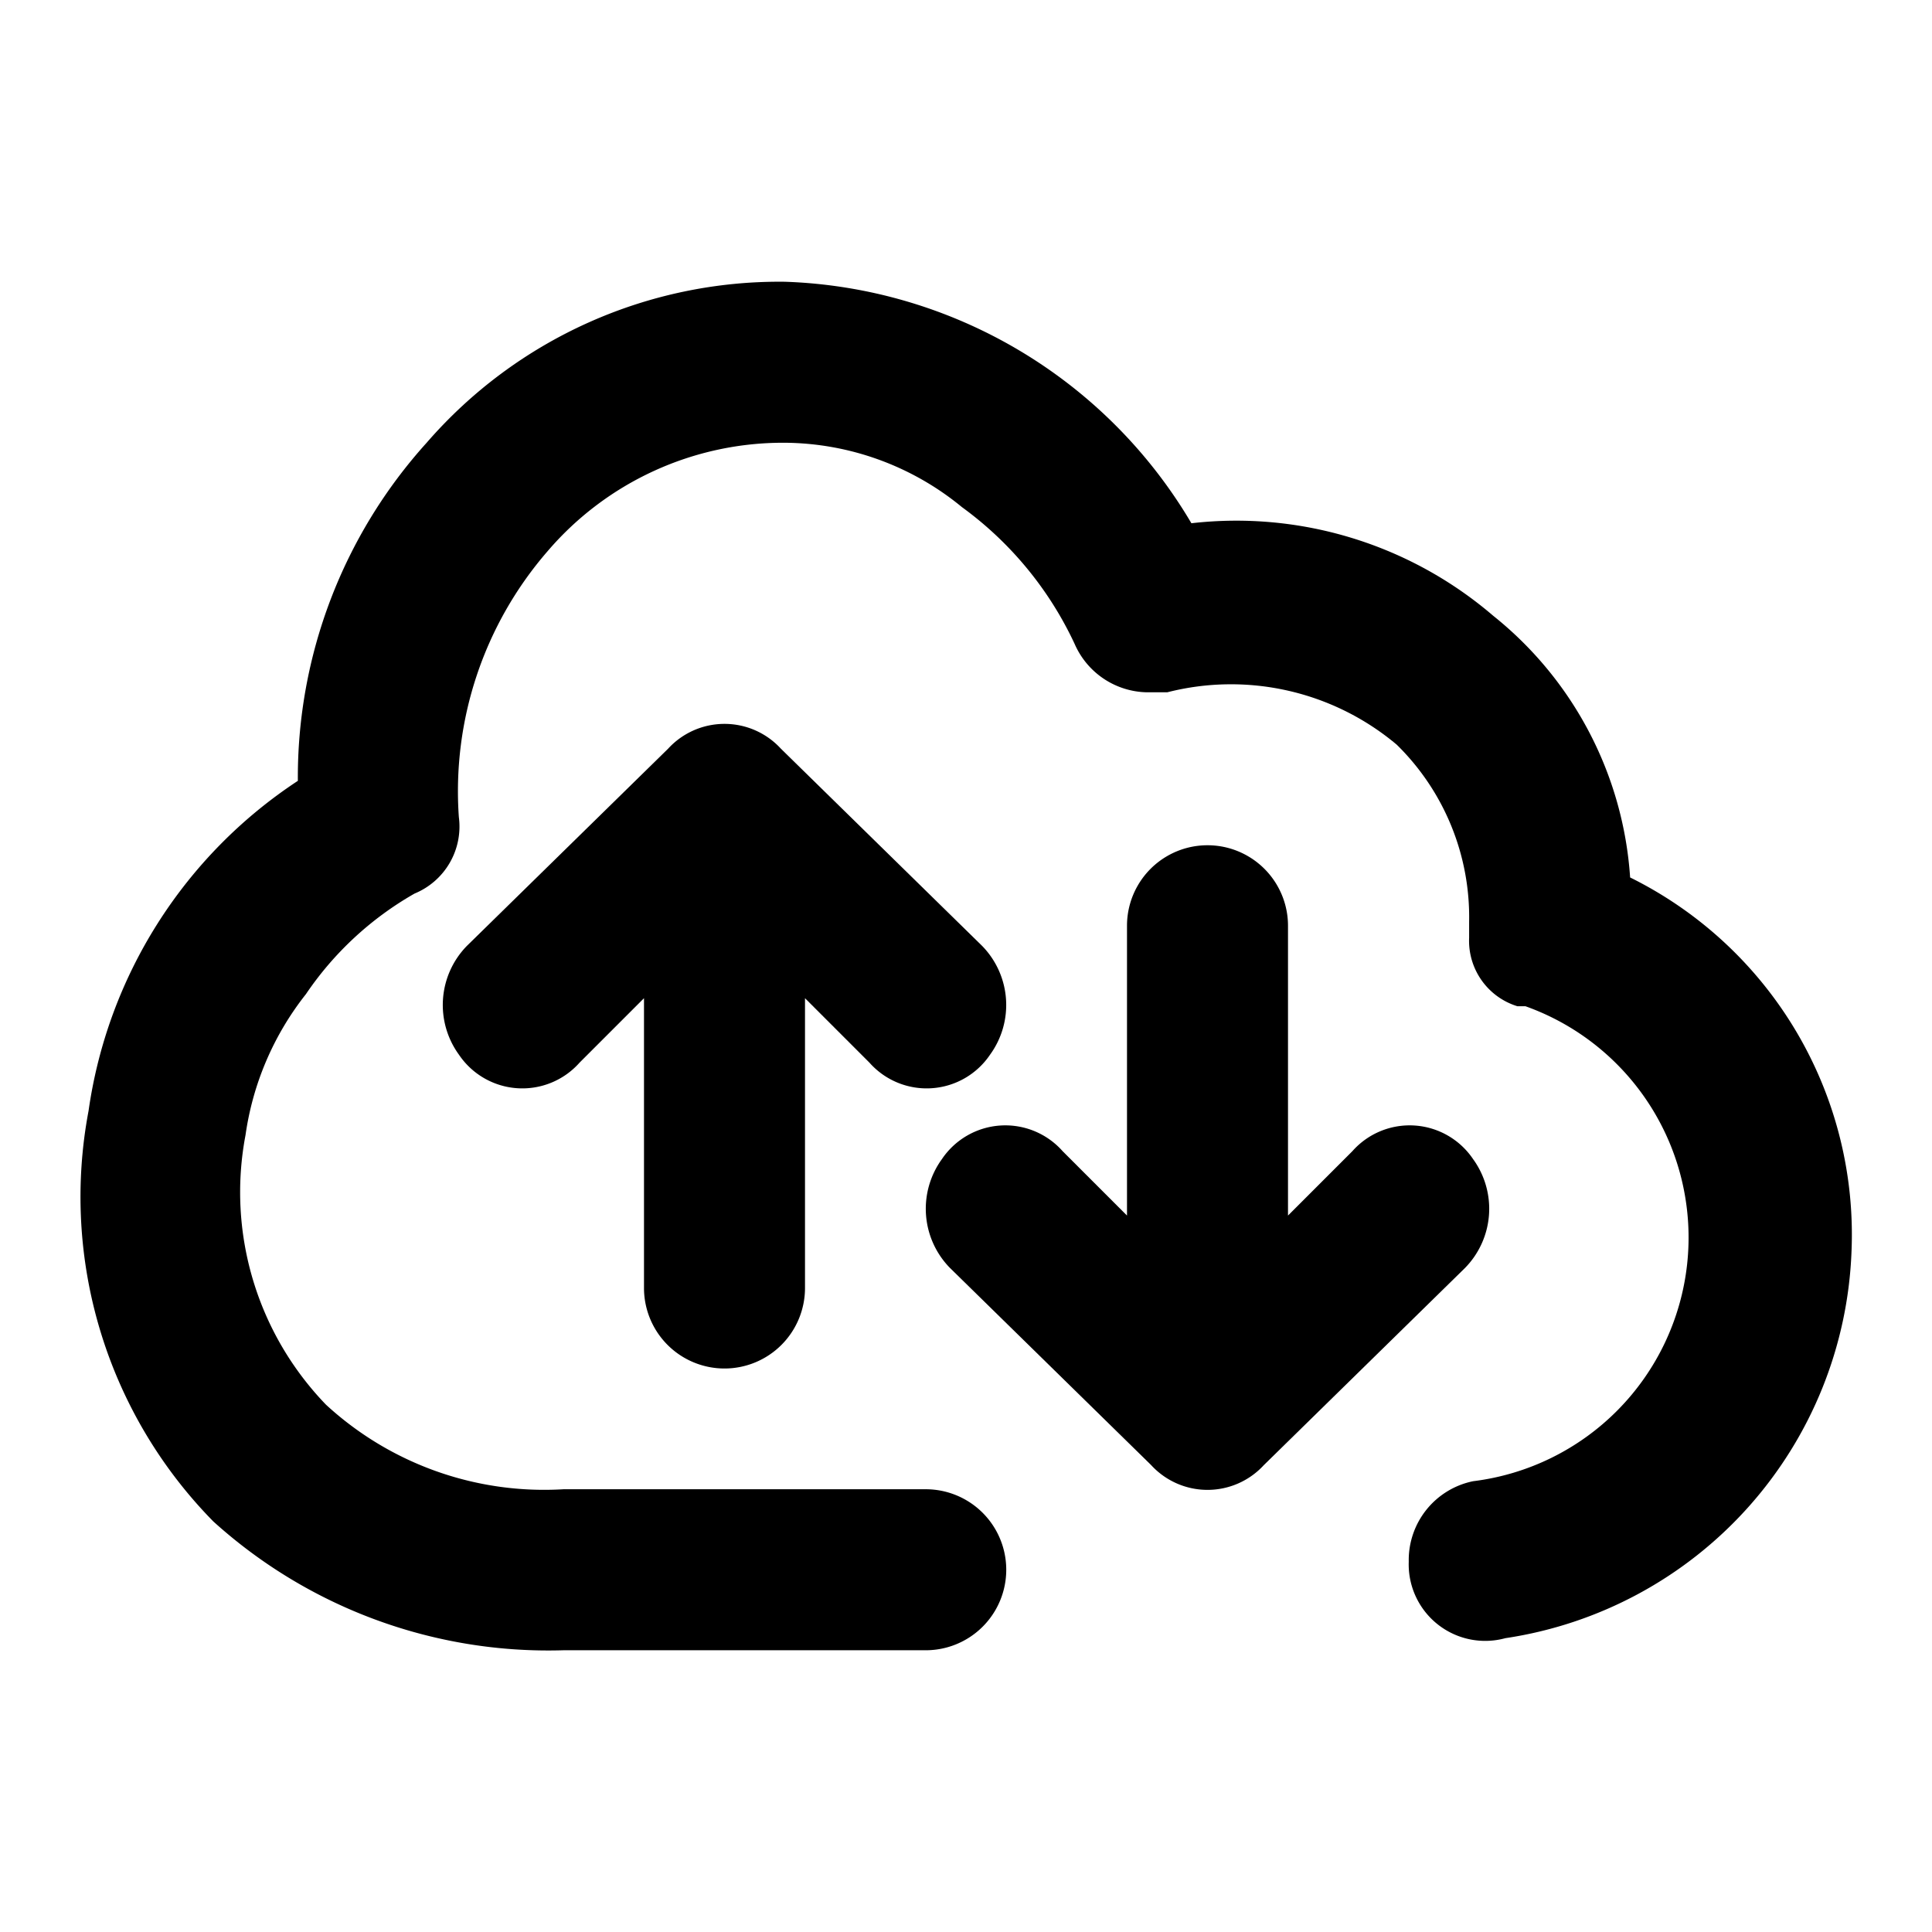 <?xml version="1.0" encoding="utf-8"?><!-- Скачано с сайта svg4.ru / Downloaded from svg4.ru -->
<svg width="800px" height="800px" viewBox="0 0 48 48" xmlns="http://www.w3.org/2000/svg">
  <title>cloud-service</title>
  <g id="Layer_2" data-name="Layer 2">
    <g id="invisible_box" data-name="invisible box">
      <rect width="48" height="48" fill="none"/>
    </g>
    <g id="icons_Q2" data-name="icons Q2">
      <g>
        <path d="M18,34a2,2,0,0,0,2-2V24.8l1.6,1.6a1.9,1.9,0,0,0,3-.2,2.1,2.1,0,0,0-.2-2.7l-5-4.9a1.9,1.9,0,0,0-2.8,0l-5,4.9a2.1,2.1,0,0,0-.2,2.7,1.9,1.9,0,0,0,3,.2L16,24.8V32A2,2,0,0,0,18,34Z"/>
        <path d="M36.6,28.8a1.9,1.9,0,0,0-3-.2L32,30.2V23a2,2,0,0,0-4,0v7.2l-1.6-1.6a1.9,1.9,0,0,0-3,.2,2.1,2.1,0,0,0,.2,2.7l5,4.9a1.9,1.9,0,0,0,2.8,0l5-4.9A2.1,2.1,0,0,0,36.6,28.8Z"/>
        <path d="M40.5,21.8a9.1,9.1,0,0,0-3.4-6.5A9.8,9.8,0,0,0,29.6,13,12.2,12.2,0,0,0,19.5,7a11.6,11.6,0,0,0-8.9,4,12.4,12.4,0,0,0-3.2,8.4,11.8,11.8,0,0,0-5.2,8.2A11.5,11.5,0,0,0,5.3,37.8,12.4,12.4,0,0,0,14,41h9a2,2,0,0,0,0-4H14a8,8,0,0,1-5.9-2.1,7.6,7.6,0,0,1-2-6.7,7.3,7.3,0,0,1,1.5-3.5,8.1,8.1,0,0,1,2.7-2.5,1.8,1.8,0,0,0,1.1-1.9h0a9.1,9.1,0,0,1,2.2-6.6A7.7,7.7,0,0,1,19.5,11a7,7,0,0,1,4.4,1.6A8.8,8.8,0,0,1,26.7,16a2,2,0,0,0,1.8,1.2H29a6.4,6.4,0,0,1,5.7,1.3,6,6,0,0,1,1.8,4.4v.4a1.7,1.7,0,0,0,1.2,1.7h.2a6.1,6.1,0,0,1-1.3,11.8,2,2,0,0,0-1.6,2h0a1.9,1.9,0,0,0,2.4,1.9A10.1,10.1,0,0,0,46,31.1,9.9,9.9,0,0,0,40.5,21.8Z"/>
      </g>
    </g>
  </g>
</svg>